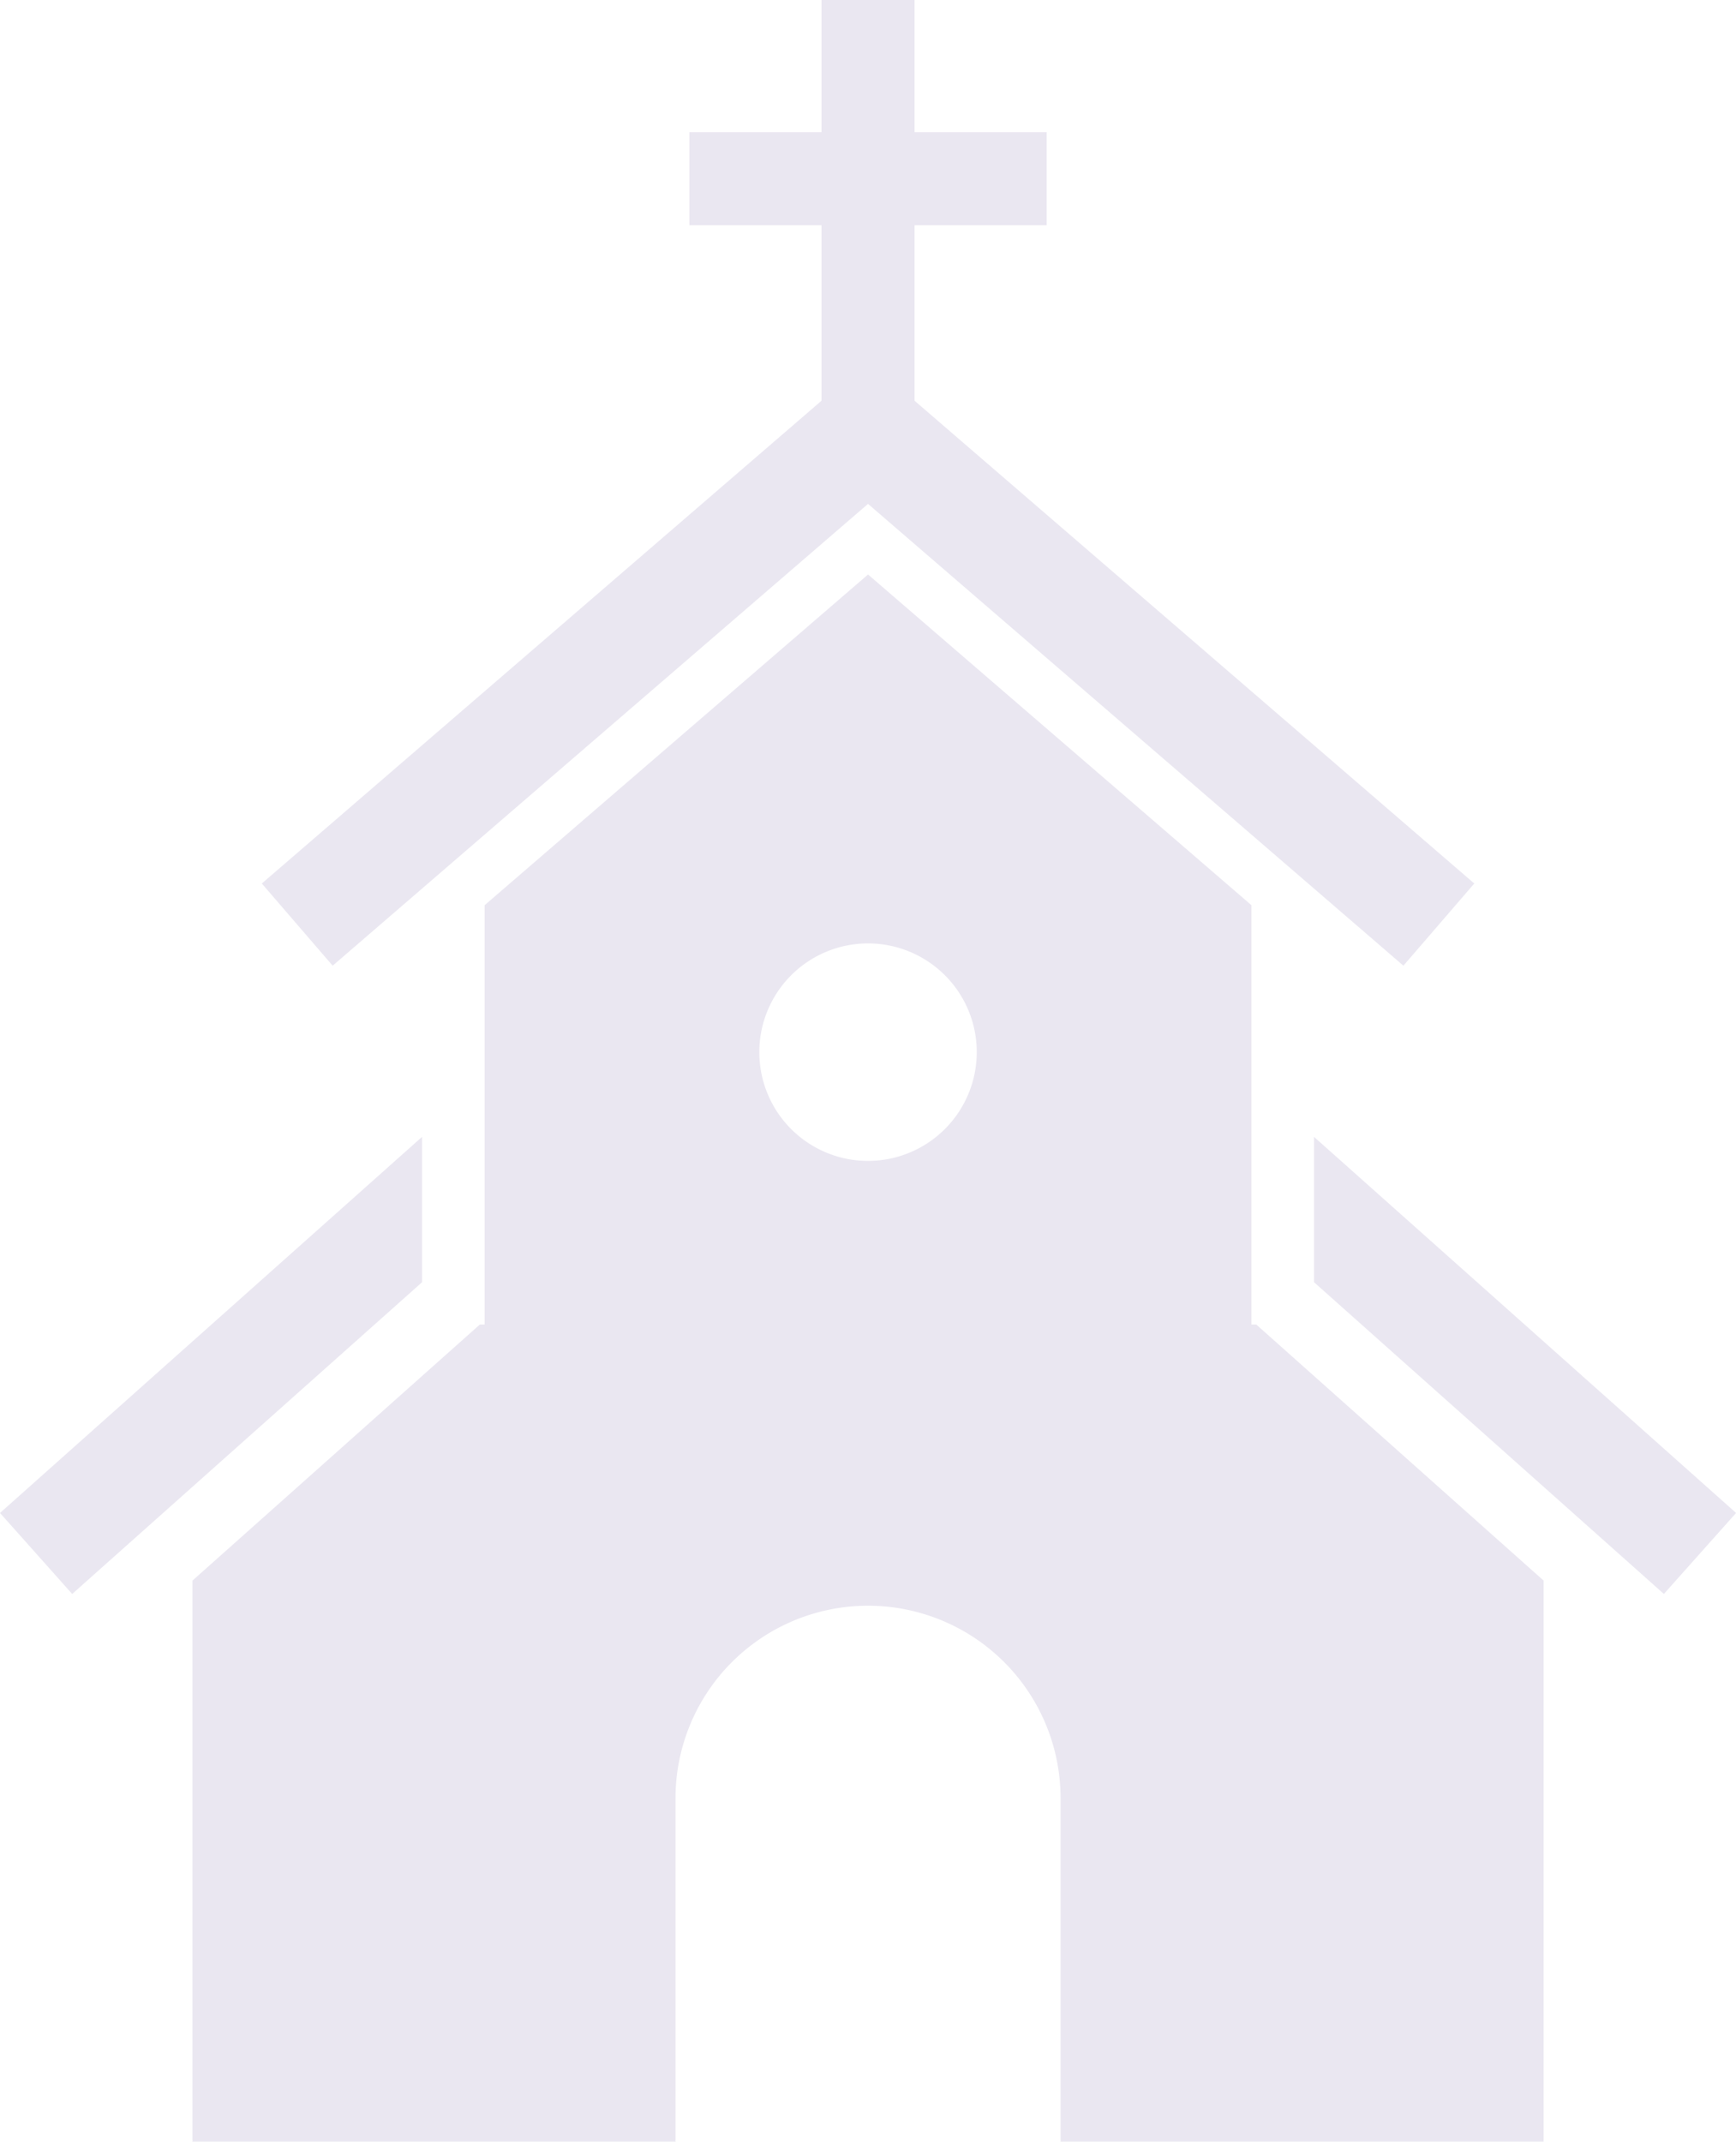 <?xml version="1.0" encoding="UTF-8" standalone="no"?><svg xmlns="http://www.w3.org/2000/svg" xmlns:xlink="http://www.w3.org/1999/xlink" fill="#000000" height="605.5" preserveAspectRatio="xMidYMid meet" version="1" viewBox="0.0 0.0 490.9 605.5" width="490.9" zoomAndPan="magnify"><g id="change1_1"><path d="M353.884,374.457V255.92l-108.421-93.5-108.427,93.5V374.457h-1.342l-81.267,72.4V605.472H191.016v-97.3a54.445,54.445,0,0,1,108.889,0v97.3H436.493V446.854l-81.261-72.4ZM245.463,328.209a30.746,30.746,0,1,1,30.745-30.746A30.78,30.78,0,0,1,245.463,328.209ZM232.3,113.294V63.681H194.939V37.364H232.3V0h26.317V37.364h37.366V63.681H258.618v49.612L416.891,249.78l-20.036,23.235-151.4-130.557L94.069,273.015,74.033,249.78ZM119.343,362.506,20.414,450.642,0,427.737,119.343,321.413Zm371.578,65.231-20.414,22.9-98.929-88.136V321.413Z" fill="#eae7f1"/></g></svg>